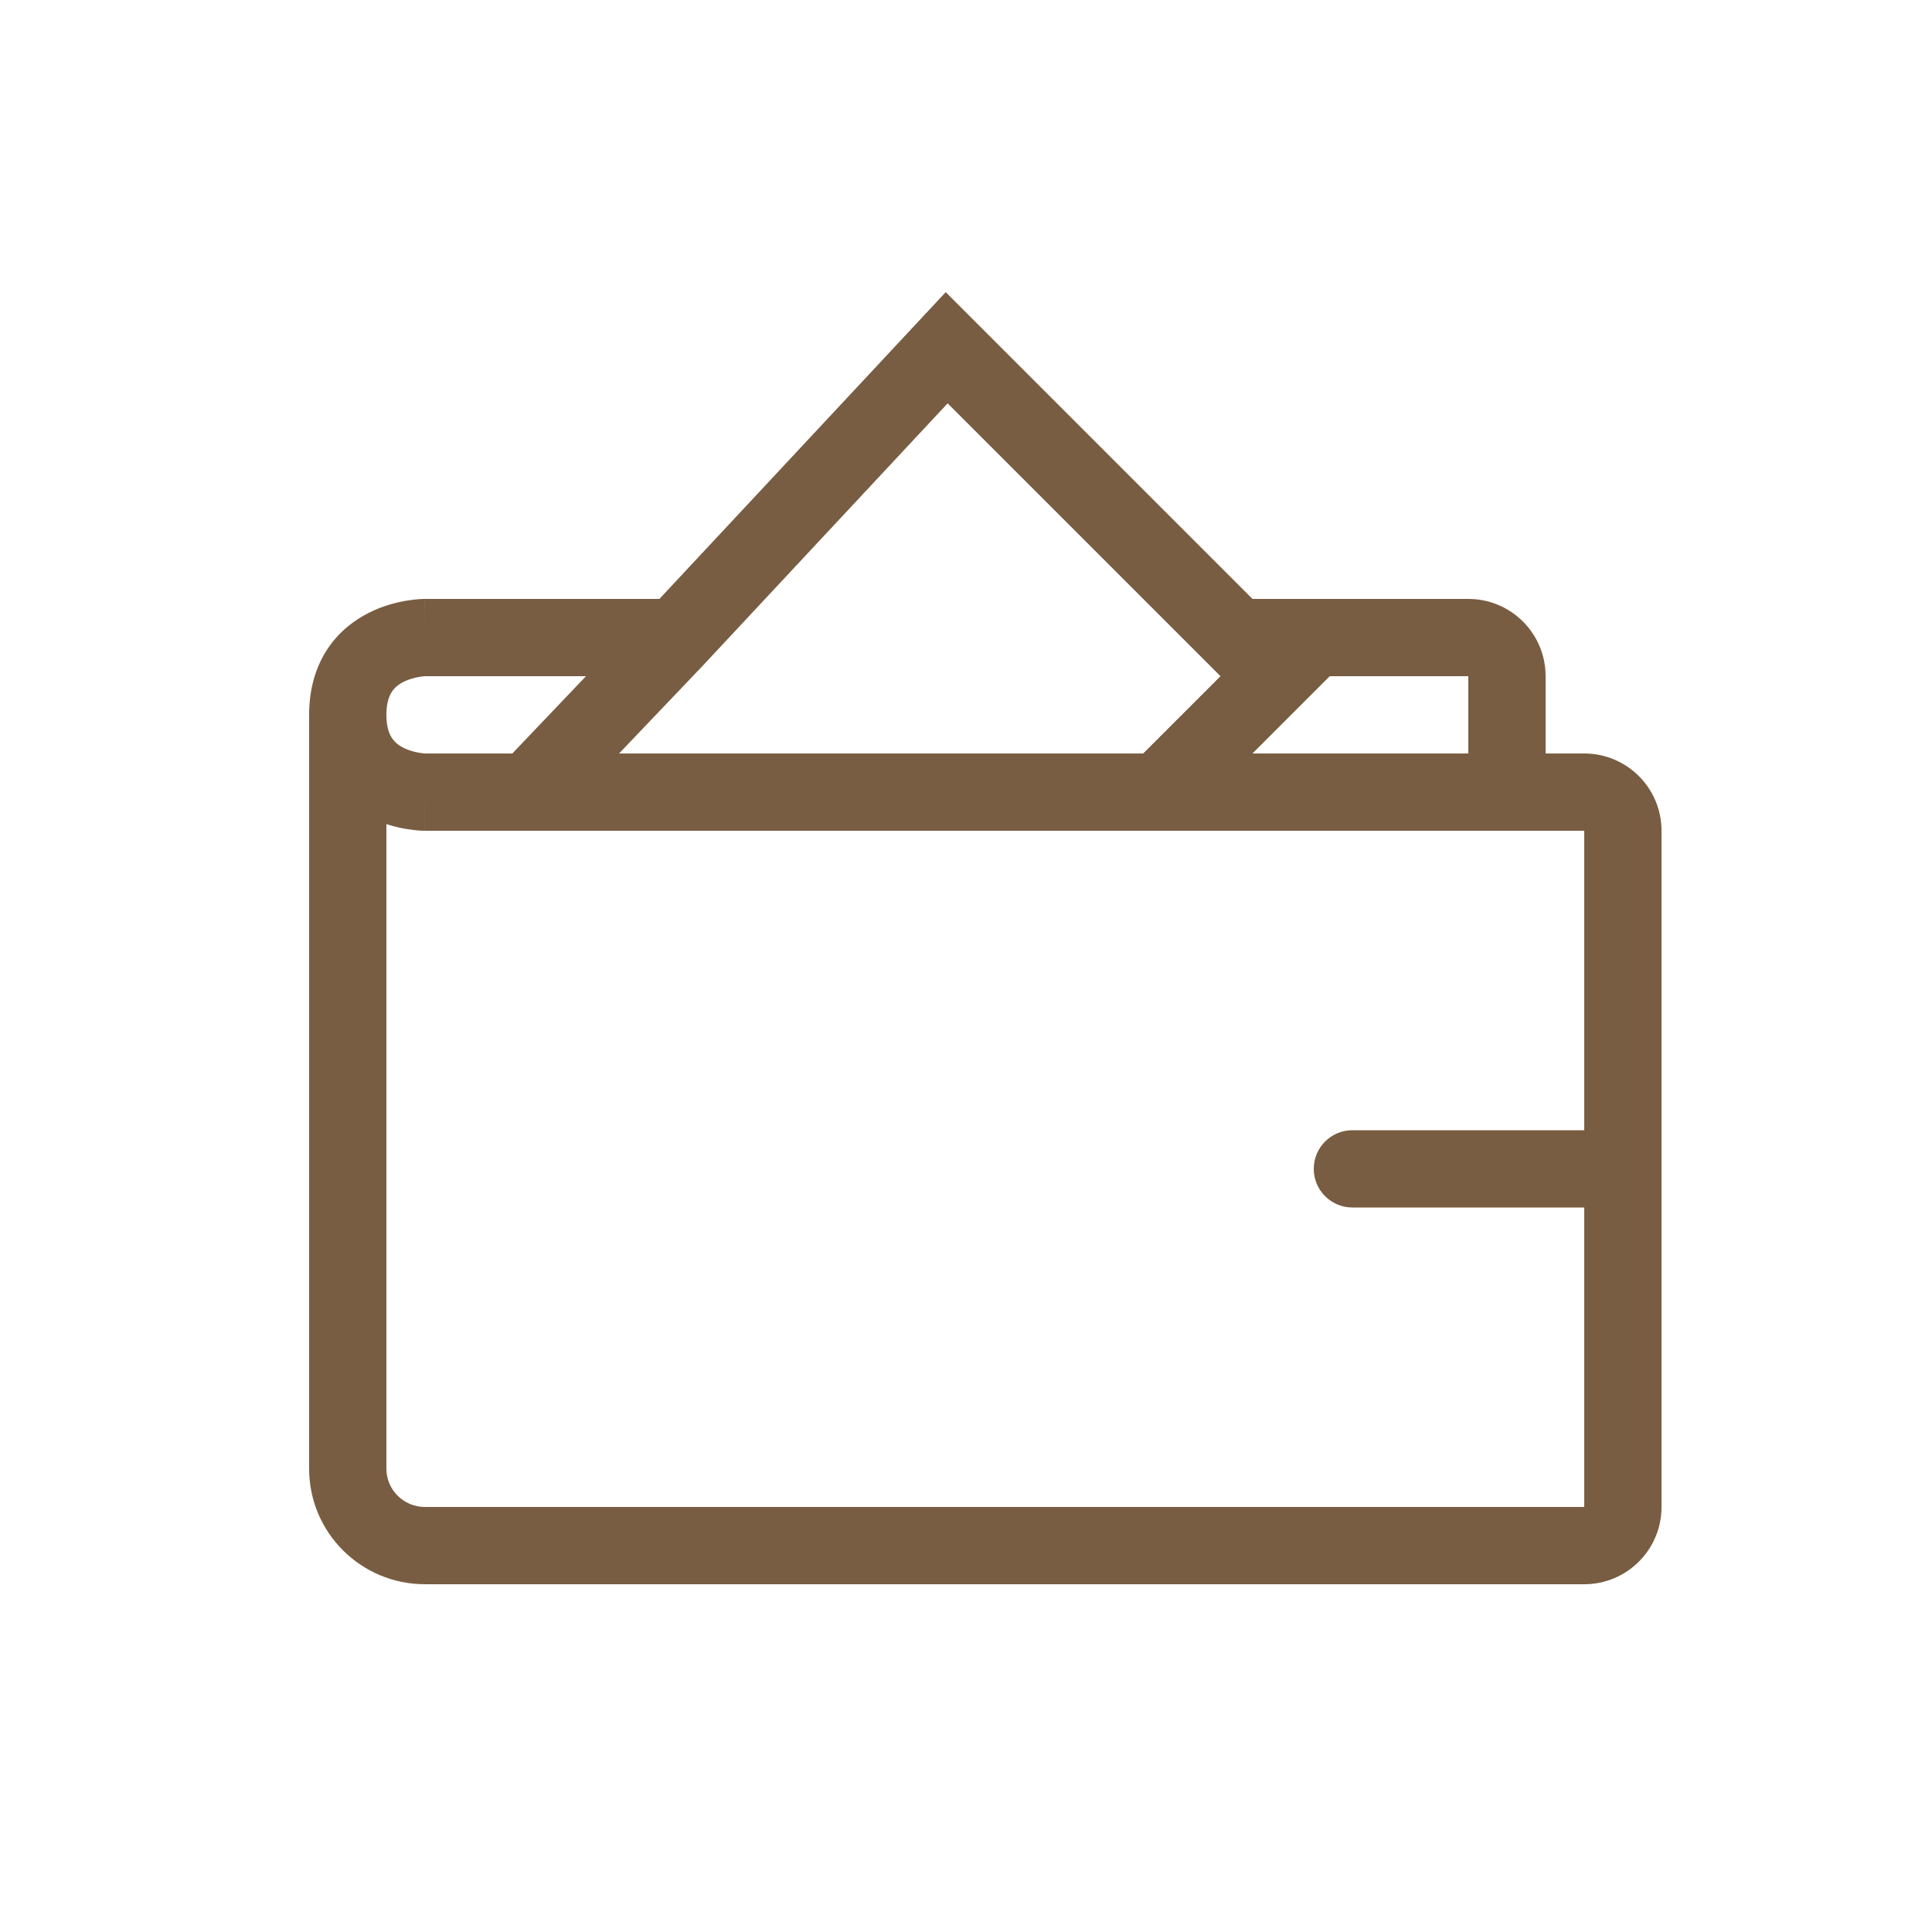 <svg width="50" height="50" viewBox="0 0 50 50" fill="none" xmlns="http://www.w3.org/2000/svg">
<path d="M35 29.25C34.448 29.25 34 29.698 34 30.25C34 30.802 34.448 31.25 35 31.25V29.25ZM24.5 9L25.207 8.293L24.475 7.561L23.769 8.318L24.5 9ZM33 17.5L33.707 18.207L34.414 17.5L33.707 16.793L33 17.5ZM17.5 16.5L18.224 17.19L18.231 17.182L17.5 16.5ZM40 20.5V17.5H38V20.5H40ZM11 16.5C11 15.5 10.999 15.5 10.999 15.5C10.999 15.5 10.998 15.5 10.998 15.5C10.997 15.5 10.996 15.5 10.996 15.5C10.994 15.5 10.992 15.5 10.991 15.5C10.987 15.5 10.983 15.5 10.978 15.5C10.969 15.5 10.957 15.501 10.944 15.501C10.918 15.502 10.884 15.504 10.843 15.506C10.761 15.512 10.652 15.523 10.523 15.545C10.27 15.587 9.918 15.673 9.553 15.856C9.184 16.04 8.785 16.332 8.48 16.789C8.172 17.252 8 17.825 8 18.5H10C10 18.175 10.078 17.998 10.145 17.898C10.215 17.793 10.316 17.71 10.447 17.644C10.582 17.577 10.73 17.538 10.852 17.518C10.911 17.508 10.957 17.503 10.985 17.501C10.999 17.5 11.008 17.5 11.011 17.5C11.012 17.5 11.012 17.5 11.01 17.5C11.009 17.5 11.008 17.5 11.007 17.5C11.006 17.5 11.005 17.5 11.004 17.5C11.003 17.5 11.002 17.5 11.002 17.5C11.002 17.5 11.001 17.5 11.001 17.5C11.001 17.5 11 17.5 11 16.5ZM8 18.5C8 19.175 8.172 19.748 8.48 20.211C8.785 20.668 9.184 20.96 9.553 21.144C9.918 21.327 10.27 21.413 10.523 21.455C10.652 21.477 10.761 21.488 10.843 21.494C10.884 21.497 10.918 21.498 10.944 21.499C10.957 21.499 10.969 21.5 10.978 21.5C10.983 21.5 10.987 21.5 10.991 21.5C10.992 21.5 10.994 21.5 10.996 21.5C10.996 21.5 10.997 21.5 10.998 21.5C10.998 21.5 10.999 21.5 10.999 21.5C10.999 21.5 11 21.5 11 20.5C11 19.5 11.001 19.5 11.001 19.5C11.001 19.5 11.002 19.5 11.002 19.5C11.002 19.5 11.003 19.5 11.004 19.5C11.005 19.5 11.006 19.5 11.007 19.5C11.008 19.5 11.009 19.5 11.01 19.5C11.012 19.5 11.012 19.5 11.011 19.5C11.008 19.5 10.999 19.5 10.985 19.499C10.957 19.497 10.911 19.492 10.852 19.482C10.73 19.462 10.582 19.423 10.447 19.356C10.316 19.29 10.215 19.207 10.145 19.102C10.078 19.002 10 18.825 10 18.5H8ZM41 39H11V41H41V39ZM10 38.008C10 37.998 10 37.988 10 37.978C10 37.968 10 37.958 10 37.948C10 37.938 10 37.928 10 37.919C10 37.909 10 37.898 10 37.889C10 37.879 10 37.868 10 37.858C10 37.848 10 37.838 10 37.828C10 37.818 10 37.808 10 37.797C10 37.787 10 37.777 10 37.767C10 37.756 10 37.746 10 37.736C10 37.725 10 37.715 10 37.705C10 37.694 10 37.684 10 37.673C10 37.663 10 37.652 10 37.642C10 37.631 10 37.621 10 37.61C10 37.6 10 37.589 10 37.579C10 37.568 10 37.557 10 37.547C10 37.536 10 37.525 10 37.514C10 37.504 10 37.493 10 37.482C10 37.471 10 37.461 10 37.45C10 37.439 10 37.428 10 37.417C10 37.406 10 37.395 10 37.385C10 37.373 10 37.362 10 37.352C10 37.34 10 37.33 10 37.319C10 37.307 10 37.296 10 37.285C10 37.274 10 37.263 10 37.252C10 37.241 10 37.23 10 37.218C10 37.207 10 37.196 10 37.184C10 37.173 10 37.162 10 37.151C10 37.139 10 37.128 10 37.117C10 37.105 10 37.094 10 37.082C10 37.071 10 37.059 10 37.048C10 37.037 10 37.025 10 37.014C10 37.002 10 36.99 10 36.979C10 36.967 10 36.956 10 36.944C10 36.932 10 36.921 10 36.909C10 36.897 10 36.886 10 36.874C10 36.862 10 36.85 10 36.839C10 36.827 10 36.815 10 36.803C10 36.791 10 36.78 10 36.768C10 36.756 10 36.744 10 36.732C10 36.72 10 36.708 10 36.696C10 36.684 10 36.672 10 36.66C10 36.648 10 36.636 10 36.624C10 36.612 10 36.6 10 36.588C10 36.576 10 36.563 10 36.551C10 36.539 10 36.527 10 36.515C10 36.503 10 36.49 10 36.478C10 36.466 10 36.453 10 36.441C10 36.429 10 36.417 10 36.404C10 36.392 10 36.38 10 36.367C10 36.355 10 36.342 10 36.33C10 36.317 10 36.305 10 36.292C10 36.28 10 36.267 10 36.255C10 36.242 10 36.23 10 36.217C10 36.205 10 36.192 10 36.179C10 36.167 10 36.154 10 36.141C10 36.129 10 36.116 10 36.103C10 36.091 10 36.078 10 36.065C10 36.052 10 36.039 10 36.027C10 36.014 10 36.001 10 35.988C10 35.975 10 35.962 10 35.95C10 35.937 10 35.924 10 35.911C10 35.898 10 35.885 10 35.872C10 35.859 10 35.846 10 35.833C10 35.82 10 35.807 10 35.794C10 35.781 10 35.768 10 35.755C10 35.742 10 35.728 10 35.715C10 35.702 10 35.689 10 35.676C10 35.663 10 35.65 10 35.636C10 35.623 10 35.61 10 35.596C10 35.583 10 35.57 10 35.557C10 35.543 10 35.53 10 35.517C10 35.503 10 35.49 10 35.477C10 35.463 10 35.45 10 35.436C10 35.423 10 35.41 10 35.396C10 35.383 10 35.369 10 35.356C10 35.342 10 35.329 10 35.315C10 35.301 10 35.288 10 35.274C10 35.261 10 35.247 10 35.234C10 35.22 10 35.206 10 35.193C10 35.179 10 35.165 10 35.152C10 35.138 10 35.124 10 35.111C10 35.097 10 35.083 10 35.069C10 35.056 10 35.042 10 35.028C10 35.014 10 35 10 34.986C10 34.973 10 34.959 10 34.945C10 34.931 10 34.917 10 34.903C10 34.889 10 34.875 10 34.861C10 34.847 10 34.834 10 34.82C10 34.806 10 34.792 10 34.778C10 34.764 10 34.75 10 34.736C10 34.721 10 34.707 10 34.693C10 34.679 10 34.665 10 34.651C10 34.637 10 34.623 10 34.609C10 34.594 10 34.58 10 34.566C10 34.552 10 34.538 10 34.523C10 34.509 10 34.495 10 34.481C10 34.467 10 34.452 10 34.438C10 34.424 10 34.409 10 34.395C10 34.381 10 34.367 10 34.352C10 34.338 10 34.323 10 34.309C10 34.295 10 34.28 10 34.266C10 34.252 10 34.237 10 34.223C10 34.208 10 34.194 10 34.179C10 34.165 10 34.15 10 34.136C10 34.121 10 34.107 10 34.092C10 34.078 10 34.063 10 34.049C10 34.034 10 34.02 10 34.005C10 33.99 10 33.976 10 33.961C10 33.946 10 33.932 10 33.917C10 33.903 10 33.888 10 33.873C10 33.858 10 33.844 10 33.829C10 33.814 10 33.8 10 33.785C10 33.77 10 33.755 10 33.741C10 33.726 10 33.711 10 33.696C10 33.682 10 33.667 10 33.652C10 33.637 10 33.622 10 33.608C10 33.593 10 33.578 10 33.563C10 33.548 10 33.533 10 33.518C10 33.503 10 33.488 10 33.474C10 33.459 10 33.444 10 33.429C10 33.414 10 33.399 10 33.384C10 33.369 10 33.354 10 33.339C10 33.324 10 33.309 10 33.294C10 33.279 10 33.264 10 33.249C10 33.234 10 33.219 10 33.203C10 33.188 10 33.173 10 33.158C10 33.143 10 33.128 10 33.113C10 33.098 10 33.083 10 33.068C10 33.052 10 33.037 10 33.022C10 33.007 10 32.992 10 32.977C10 32.961 10 32.946 10 32.931C10 32.916 10 32.9 10 32.885C10 32.87 10 32.855 10 32.84C10 32.824 10 32.809 10 32.794C10 32.778 10 32.763 10 32.748C10 32.733 10 32.717 10 32.702C10 32.687 10 32.671 10 32.656C10 32.641 10 32.625 10 32.61C10 32.594 10 32.579 10 32.564C10 32.548 10 32.533 10 32.517C10 32.502 10 32.487 10 32.471C10 32.456 10 32.44 10 32.425C10 32.409 10 32.394 10 32.379C10 32.363 10 32.347 10 32.332C10 32.317 10 32.301 10 32.286C10 32.27 10 32.255 10 32.239C10 32.224 10 32.208 10 32.192C10 32.177 10 32.161 10 32.146C10 32.13 10 32.115 10 32.099C10 32.084 10 32.068 10 32.052C10 32.037 10 32.021 10 32.005C10 31.99 10 31.974 10 31.959C10 31.943 10 31.927 10 31.912C10 31.896 10 31.881 10 31.865C10 31.849 10 31.834 10 31.818C10 31.802 10 31.786 10 31.771C10 31.755 10 31.739 10 31.724C10 31.708 10 31.692 10 31.677C10 31.661 10 31.645 10 31.629C10 31.614 10 31.598 10 31.582C10 31.566 10 31.551 10 31.535C10 31.519 10 31.503 10 31.488C10 31.472 10 31.456 10 31.44C10 31.424 10 31.409 10 31.393C10 31.377 10 31.361 10 31.345C10 31.329 10 31.314 10 31.298C10 31.282 10 31.266 10 31.25C10 31.234 10 31.219 10 31.203C10 31.187 10 31.171 10 31.155C10 31.139 10 31.123 10 31.108C10 31.092 10 31.076 10 31.06C10 31.044 10 31.028 10 31.012C10 30.996 10 30.98 10 30.964C10 30.948 10 30.933 10 30.917C10 30.901 10 30.885 10 30.869C10 30.853 10 30.837 10 30.821C10 30.805 10 30.789 10 30.773C10 30.757 10 30.741 10 30.725C10 30.709 10 30.693 10 30.677C10 30.662 10 30.645 10 30.63C10 30.613 10 30.598 10 30.582C10 30.566 10 30.55 10 30.534C10 30.518 10 30.502 10 30.486C10 30.47 10 30.454 10 30.438C10 30.422 10 30.405 10 30.39C10 30.373 10 30.357 10 30.341C10 30.325 10 30.309 10 30.293C10 30.277 10 30.261 10 30.245C10 30.229 10 30.213 10 30.197C10 30.181 10 30.165 10 30.149C10 30.133 10 30.117 10 30.101C10 30.085 10 30.069 10 30.053C10 30.037 10 30.02 10 30.004C10 29.988 10 29.972 10 29.956C10 29.94 10 29.924 10 29.908C10 29.892 10 29.876 10 29.86C10 29.844 10 29.828 10 29.811C10 29.795 10 29.779 10 29.763C10 29.747 10 29.731 10 29.715C10 29.699 10 29.683 10 29.667C10 29.651 10 29.634 10 29.618C10 29.602 10 29.586 10 29.57C10 29.554 10 29.538 10 29.522C10 29.506 10 29.489 10 29.473C10 29.457 10 29.441 10 29.425C10 29.409 10 29.393 10 29.377C10 29.361 10 29.345 10 29.328C10 29.312 10 29.296 10 29.28C10 29.264 10 29.248 10 29.232C10 29.216 10 29.2 10 29.183C10 29.167 10 29.151 10 29.135C10 29.119 10 29.103 10 29.087C10 29.071 10 29.054 10 29.038C10 29.022 10 29.006 10 28.99C10 28.974 10 28.958 10 28.942C10 28.926 10 28.91 10 28.893C10 28.877 10 28.861 10 28.845C10 28.829 10 28.813 10 28.797C10 28.781 10 28.765 10 28.748C10 28.732 10 28.716 10 28.7C10 28.684 10 28.668 10 28.652C10 28.636 10 28.62 10 28.604C10 28.587 10 28.571 10 28.555C10 28.539 10 28.523 10 28.507C10 28.491 10 28.475 10 28.459C10 28.443 10 28.427 10 28.41C10 28.394 10 28.378 10 28.362C10 28.346 10 28.33 10 28.314C10 28.298 10 28.282 10 28.266C10 28.25 10 28.234 10 28.218C10 28.202 10 28.186 10 28.169C10 28.154 10 28.137 10 28.121C10 28.105 10 28.089 10 28.073C10 28.057 10 28.041 10 28.025C10 28.009 10 27.993 10 27.977C10 27.961 10 27.945 10 27.929C10 27.913 10 27.897 10 27.881C10 27.865 10 27.849 10 27.833C10 27.817 10 27.801 10 27.785C10 27.769 10 27.753 10 27.737C10 27.721 10 27.705 10 27.689C10 27.673 10 27.657 10 27.641C10 27.625 10 27.609 10 27.593C10 27.577 10 27.561 10 27.545C10 27.529 10 27.513 10 27.497C10 27.482 10 27.466 10 27.45C10 27.434 10 27.418 10 27.402C10 27.386 10 27.37 10 27.354C10 27.338 10 27.322 10 27.306C10 27.291 10 27.275 10 27.259C10 27.243 10 27.227 10 27.211C10 27.195 10 27.179 10 27.163C10 27.148 10 27.132 10 27.116C10 27.1 10 27.084 10 27.068C10 27.052 10 27.037 10 27.021C10 27.005 10 26.989 10 26.973C10 26.958 10 26.942 10 26.926C10 26.91 10 26.894 10 26.879C10 26.863 10 26.847 10 26.831C10 26.815 10 26.8 10 26.784C10 26.768 10 26.752 10 26.737C10 26.721 10 26.705 10 26.689C10 26.674 10 26.658 10 26.642C10 26.627 10 26.611 10 26.595C10 26.579 10 26.564 10 26.548C10 26.532 10 26.517 10 26.501C10 26.485 10 26.47 10 26.454C10 26.438 10 26.423 10 26.407C10 26.391 10 26.376 10 26.36C10 26.345 10 26.329 10 26.313C10 26.298 10 26.282 10 26.267C10 26.251 10 26.235 10 26.22C10 26.204 10 26.189 10 26.173C10 26.158 10 26.142 10 26.127C10 26.111 10 26.095 10 26.08C10 26.064 10 26.049 10 26.033C10 26.018 10 26.002 10 25.987C10 25.971 10 25.956 10 25.941C10 25.925 10 25.91 10 25.894C10 25.879 10 25.863 10 25.848C10 25.832 10 25.817 10 25.802C10 25.786 10 25.771 10 25.756C10 25.74 10 25.725 10 25.709C10 25.694 10 25.679 10 25.663C10 25.648 10 25.633 10 25.617C10 25.602 10 25.587 10 25.571C10 25.556 10 25.541 10 25.526C10 25.51 10 25.495 10 25.48C10 25.465 10 25.449 10 25.434C10 25.419 10 25.404 10 25.388C10 25.373 10 25.358 10 25.343C10 25.328 10 25.312 10 25.297C10 25.282 10 25.267 10 25.252C10 25.237 10 25.222 10 25.206C10 25.191 10 25.176 10 25.161C10 25.146 10 25.131 10 25.116C10 25.101 10 25.086 10 25.071C10 25.056 10 25.041 10 25.026C10 25.011 10 24.996 10 24.981C10 24.966 10 24.951 10 24.936C10 24.921 10 24.906 10 24.891C10 24.876 10 24.861 10 24.846C10 24.831 10 24.816 10 24.801C10 24.787 10 24.772 10 24.757C10 24.742 10 24.727 10 24.712C10 24.697 10 24.683 10 24.668C10 24.653 10 24.638 10 24.623C10 24.609 10 24.594 10 24.579C10 24.564 10 24.55 10 24.535C10 24.52 10 24.505 10 24.491C10 24.476 10 24.461 10 24.447C10 24.432 10 24.417 10 24.403C10 24.388 10 24.373 10 24.359C10 24.344 10 24.33 10 24.315C10 24.3 10 24.286 10 24.271C10 24.257 10 24.242 10 24.228C10 24.213 10 24.199 10 24.184C10 24.17 10 24.155 10 24.141C10 24.126 10 24.112 10 24.098C10 24.083 10 24.069 10 24.054C10 24.04 10 24.026 10 24.011C10 23.997 10 23.982 10 23.968C10 23.954 10 23.939 10 23.925C10 23.911 10 23.896 10 23.882C10 23.868 10 23.854 10 23.84C10 23.825 10 23.811 10 23.797C10 23.783 10 23.768 10 23.754C10 23.74 10 23.726 10 23.712C10 23.698 10 23.683 10 23.669C10 23.655 10 23.641 10 23.627C10 23.613 10 23.599 10 23.585C10 23.571 10 23.557 10 23.543C10 23.529 10 23.515 10 23.501C10 23.487 10 23.473 10 23.459C10 23.445 10 23.431 10 23.417C10 23.404 10 23.39 10 23.376C10 23.362 10 23.348 10 23.334C10 23.32 10 23.307 10 23.293C10 23.279 10 23.265 10 23.252C10 23.238 10 23.224 10 23.21C10 23.197 10 23.183 10 23.169C10 23.155 10 23.142 10 23.128C10 23.115 10 23.101 10 23.087C10 23.074 10 23.06 10 23.047C10 23.033 10 23.02 10 23.006C10 22.992 10 22.979 10 22.965C10 22.952 10 22.939 10 22.925C10 22.912 10 22.898 10 22.885C10 22.871 10 22.858 10 22.845C10 22.831 10 22.818 10 22.805C10 22.791 10 22.778 10 22.765C10 22.751 10 22.738 10 22.725C10 22.712 10 22.698 10 22.685C10 22.672 10 22.659 10 22.645C10 22.632 10 22.619 10 22.606C10 22.593 10 22.58 10 22.567C10 22.554 10 22.541 10 22.528C10 22.515 10 22.502 10 22.488C10 22.476 10 22.462 10 22.45C10 22.437 10 22.424 10 22.411C10 22.398 10 22.385 10 22.372C10 22.359 10 22.346 10 22.334C10 22.321 10 22.308 10 22.295C10 22.282 10 22.27 10 22.257C10 22.244 10 22.231 10 22.219C10 22.206 10 22.193 10 22.18C10 22.168 10 22.155 10 22.143C10 22.13 10 22.117 10 22.105C10 22.092 10 22.08 10 22.067C10 22.055 10 22.042 10 22.03C10 22.017 10 22.005 10 21.992C10 21.98 10 21.968 10 21.955C10 21.943 10 21.93 10 21.918C10 21.906 10 21.893 10 21.881C10 21.869 10 21.857 10 21.844C10 21.832 10 21.82 10 21.808C10 21.795 10 21.783 10 21.771C10 21.759 10 21.747 10 21.735C10 21.723 10 21.71 10 21.698C10 21.686 10 21.674 10 21.662C10 21.65 10 21.638 10 21.626C10 21.614 10 21.602 10 21.591C10 21.579 10 21.567 10 21.555C10 21.543 10 21.531 10 21.519C10 21.508 10 21.496 10 21.484C10 21.472 10 21.461 10 21.449C10 21.437 10 21.425 10 21.414C10 21.402 10 21.39 10 21.379C10 21.367 10 21.356 10 21.344C10 21.333 10 21.321 10 21.309C10 21.298 10 21.287 10 21.275C10 21.264 10 21.252 10 21.241C10 21.229 10 21.218 10 21.207C10 21.195 10 21.184 10 21.173C10 21.161 10 21.15 10 21.139C10 21.128 10 21.116 10 21.105C10 21.094 10 21.083 10 21.072C10 21.061 10 21.049 10 21.038C10 21.027 10 21.016 10 21.005C10 20.994 10 20.983 10 20.972C10 20.961 10 20.95 10 20.939C10 20.928 10 20.917 10 20.907C10 20.896 10 20.885 10 20.874C10 20.863 10 20.852 10 20.842C10 20.831 10 20.82 10 20.809C10 20.799 10 20.788 10 20.777C10 20.767 10 20.756 10 20.745C10 20.735 10 20.724 10 20.714C10 20.703 10 20.693 10 20.682C10 20.672 10 20.661 10 20.651C10 20.64 10 20.63 10 20.62C10 20.609 10 20.599 10 20.589C10 20.578 10 20.568 10 20.558C10 20.547 10 20.537 10 20.527C10 20.517 10 20.507 10 20.497C10 20.486 10 20.476 10 20.466C10 20.456 10 20.446 10 20.436C10 20.426 10 20.416 10 20.406C10 20.396 10 20.386 10 20.376C10 20.366 10 20.357 10 20.347C10 20.337 10 20.327 10 20.317C10 20.308 10 20.298 10 20.288C10 20.278 10 20.269 10 20.259C10 20.249 10 20.24 10 20.23C10 20.22 10 20.211 10 20.201C10 20.192 10 20.182 10 20.173C10 20.163 10 20.154 10 20.144C10 20.135 10 20.126 10 20.116C10 20.107 10 20.098 10 20.088C10 20.079 10 20.07 10 20.061C10 20.051 10 20.042 10 20.033C10 20.024 10 20.015 10 20.006C10 19.996 10 19.987 10 19.978C10 19.969 10 19.96 10 19.951C10 19.942 10 19.933 10 19.924C10 19.916 10 19.907 10 19.898C10 19.889 10 19.88 10 19.871C10 19.863 10 19.854 10 19.845C10 19.836 10 19.828 10 19.819C10 19.81 10 19.802 10 19.793C10 19.785 10 19.776 10 19.767C10 19.759 10 19.75 10 19.742C10 19.733 10 19.725 10 19.717C10 19.708 10 19.7 10 19.692C10 19.683 10 19.675 10 19.667C10 19.658 10 19.65 10 19.642C10 19.634 10 19.626 10 19.617C10 19.609 10 19.601 10 19.593C10 19.585 10 19.577 10 19.569C10 19.561 10 19.553 10 19.545C10 19.537 10 19.529 10 19.522C10 19.514 10 19.506 10 19.498C10 19.49 10 19.483 10 19.475C10 19.467 10 19.46 10 19.452C10 19.444 10 19.437 10 19.429C10 19.422 10 19.414 10 19.407C10 19.399 10 19.392 10 19.384C10 19.377 10 19.369 10 19.362C10 19.355 10 19.347 10 19.34C10 19.333 10 19.325 10 19.318C10 19.311 10 19.304 10 19.297C10 19.289 10 19.282 10 19.275C10 19.268 10 19.261 10 19.254C10 19.247 10 19.24 10 19.233C10 19.226 10 19.219 10 19.212C10 19.206 10 19.199 10 19.192C10 19.185 10 19.178 10 19.172C10 19.165 10 19.158 10 19.152C10 19.145 10 19.138 10 19.132C10 19.125 10 19.119 10 19.112C10 19.106 10 19.099 10 19.093C10 19.086 10 19.08 10 19.074C10 19.067 10 19.061 10 19.055C10 19.048 10 19.042 10 19.036C10 19.03 10 19.024 10 19.017C10 19.011 10 19.005 10 18.999C10 18.993 10 18.987 10 18.981C10 18.975 10 18.969 10 18.963C10 18.957 10 18.952 10 18.946C10 18.94 10 18.934 10 18.928C10 18.923 10 18.917 10 18.911C10 18.906 10 18.9 10 18.895C10 18.889 10 18.883 10 18.878C10 18.872 10 18.867 10 18.861C10 18.856 10 18.851 10 18.845C10 18.84 10 18.835 10 18.829C10 18.824 10 18.819 10 18.814C10 18.808 10 18.803 10 18.798C10 18.793 10 18.788 10 18.783C10 18.778 10 18.773 10 18.768C10 18.763 10 18.758 10 18.753C10 18.748 10 18.743 10 18.739C10 18.734 10 18.729 10 18.724C10 18.72 10 18.715 10 18.71C10 18.706 10 18.701 10 18.697C10 18.692 10 18.687 10 18.683C10 18.678 10 18.674 10 18.67C10 18.665 10 18.661 10 18.657C10 18.652 10 18.648 10 18.644C10 18.64 10 18.635 10 18.631C10 18.627 10 18.623 10 18.619C10 18.615 10 18.611 10 18.607C10 18.603 10 18.599 10 18.595C10 18.591 10 18.587 10 18.583C10 18.58 10 18.576 10 18.572C10 18.568 10 18.565 10 18.561C10 18.557 10 18.554 10 18.55C10 18.547 10 18.543 10 18.54C10 18.536 10 18.533 10 18.529C10 18.526 10 18.523 10 18.519C10 18.516 10 18.513 10 18.509C10 18.506 10 18.503 10 18.5H8C8 18.503 8 18.506 8 18.509C8 18.513 8 18.516 8 18.519C8 18.523 8 18.526 8 18.529C8 18.533 8 18.536 8 18.54C8 18.543 8 18.547 8 18.55C8 18.554 8 18.557 8 18.561C8 18.565 8 18.568 8 18.572C8 18.576 8 18.58 8 18.583C8 18.587 8 18.591 8 18.595C8 18.599 8 18.603 8 18.607C8 18.611 8 18.615 8 18.619C8 18.623 8 18.627 8 18.631C8 18.635 8 18.64 8 18.644C8 18.648 8 18.652 8 18.657C8 18.661 8 18.665 8 18.67C8 18.674 8 18.678 8 18.683C8 18.687 8 18.692 8 18.697C8 18.701 8 18.706 8 18.71C8 18.715 8 18.72 8 18.724C8 18.729 8 18.734 8 18.739C8 18.743 8 18.748 8 18.753C8 18.758 8 18.763 8 18.768C8 18.773 8 18.778 8 18.783C8 18.788 8 18.793 8 18.798C8 18.803 8 18.808 8 18.814C8 18.819 8 18.824 8 18.829C8 18.835 8 18.84 8 18.845C8 18.851 8 18.856 8 18.861C8 18.867 8 18.872 8 18.878C8 18.883 8 18.889 8 18.895C8 18.9 8 18.906 8 18.911C8 18.917 8 18.923 8 18.928C8 18.934 8 18.94 8 18.946C8 18.952 8 18.957 8 18.963C8 18.969 8 18.975 8 18.981C8 18.987 8 18.993 8 18.999C8 19.005 8 19.011 8 19.017C8 19.024 8 19.03 8 19.036C8 19.042 8 19.048 8 19.055C8 19.061 8 19.067 8 19.074C8 19.08 8 19.086 8 19.093C8 19.099 8 19.106 8 19.112C8 19.119 8 19.125 8 19.132C8 19.138 8 19.145 8 19.152C8 19.158 8 19.165 8 19.172C8 19.178 8 19.185 8 19.192C8 19.199 8 19.206 8 19.212C8 19.219 8 19.226 8 19.233C8 19.24 8 19.247 8 19.254C8 19.261 8 19.268 8 19.275C8 19.282 8 19.289 8 19.297C8 19.304 8 19.311 8 19.318C8 19.325 8 19.333 8 19.34C8 19.347 8 19.355 8 19.362C8 19.369 8 19.377 8 19.384C8 19.392 8 19.399 8 19.407C8 19.414 8 19.422 8 19.429C8 19.437 8 19.444 8 19.452C8 19.46 8 19.467 8 19.475C8 19.483 8 19.49 8 19.498C8 19.506 8 19.514 8 19.522C8 19.529 8 19.537 8 19.545C8 19.553 8 19.561 8 19.569C8 19.577 8 19.585 8 19.593C8 19.601 8 19.609 8 19.617C8 19.626 8 19.634 8 19.642C8 19.65 8 19.658 8 19.667C8 19.675 8 19.683 8 19.692C8 19.7 8 19.708 8 19.717C8 19.725 8 19.733 8 19.742C8 19.75 8 19.759 8 19.767C8 19.776 8 19.785 8 19.793C8 19.802 8 19.81 8 19.819C8 19.828 8 19.836 8 19.845C8 19.854 8 19.863 8 19.871C8 19.88 8 19.889 8 19.898C8 19.907 8 19.916 8 19.924C8 19.933 8 19.942 8 19.951C8 19.96 8 19.969 8 19.978C8 19.987 8 19.996 8 20.006C8 20.015 8 20.024 8 20.033C8 20.042 8 20.051 8 20.061C8 20.07 8 20.079 8 20.088C8 20.098 8 20.107 8 20.116C8 20.126 8 20.135 8 20.144C8 20.154 8 20.163 8 20.173C8 20.182 8 20.192 8 20.201C8 20.211 8 20.22 8 20.23C8 20.24 8 20.249 8 20.259C8 20.269 8 20.278 8 20.288C8 20.298 8 20.308 8 20.317C8 20.327 8 20.337 8 20.347C8 20.357 8 20.366 8 20.376C8 20.386 8 20.396 8 20.406C8 20.416 8 20.426 8 20.436C8 20.446 8 20.456 8 20.466C8 20.476 8 20.486 8 20.497C8 20.507 8 20.517 8 20.527C8 20.537 8 20.547 8 20.558C8 20.568 8 20.578 8 20.589C8 20.599 8 20.609 8 20.62C8 20.63 8 20.64 8 20.651C8 20.661 8 20.672 8 20.682C8 20.693 8 20.703 8 20.714C8 20.724 8 20.735 8 20.745C8 20.756 8 20.767 8 20.777C8 20.788 8 20.799 8 20.809C8 20.82 8 20.831 8 20.842C8 20.852 8 20.863 8 20.874C8 20.885 8 20.896 8 20.907C8 20.917 8 20.928 8 20.939C8 20.95 8 20.961 8 20.972C8 20.983 8 20.994 8 21.005C8 21.016 8 21.027 8 21.038C8 21.049 8 21.061 8 21.072C8 21.083 8 21.094 8 21.105C8 21.116 8 21.128 8 21.139C8 21.15 8 21.161 8 21.173C8 21.184 8 21.195 8 21.207C8 21.218 8 21.229 8 21.241C8 21.252 8 21.264 8 21.275C8 21.287 8 21.298 8 21.309C8 21.321 8 21.333 8 21.344C8 21.356 8 21.367 8 21.379C8 21.39 8 21.402 8 21.414C8 21.425 8 21.437 8 21.449C8 21.461 8 21.472 8 21.484C8 21.496 8 21.508 8 21.519C8 21.531 8 21.543 8 21.555C8 21.567 8 21.579 8 21.591C8 21.602 8 21.614 8 21.626C8 21.638 8 21.65 8 21.662C8 21.674 8 21.686 8 21.698C8 21.71 8 21.723 8 21.735C8 21.747 8 21.759 8 21.771C8 21.783 8 21.795 8 21.808C8 21.82 8 21.832 8 21.844C8 21.857 8 21.869 8 21.881C8 21.893 8 21.906 8 21.918C8 21.93 8 21.943 8 21.955C8 21.968 8 21.98 8 21.992C8 22.005 8 22.017 8 22.03C8 22.042 8 22.055 8 22.067C8 22.08 8 22.092 8 22.105C8 22.117 8 22.13 8 22.143C8 22.155 8 22.168 8 22.18C8 22.193 8 22.206 8 22.219C8 22.231 8 22.244 8 22.257C8 22.27 8 22.282 8 22.295C8 22.308 8 22.321 8 22.334C8 22.346 8 22.359 8 22.372C8 22.385 8 22.398 8 22.411C8 22.424 8 22.437 8 22.45C8 22.462 8 22.476 8 22.488C8 22.502 8 22.515 8 22.528C8 22.541 8 22.554 8 22.567C8 22.58 8 22.593 8 22.606C8 22.619 8 22.632 8 22.645C8 22.659 8 22.672 8 22.685C8 22.698 8 22.712 8 22.725C8 22.738 8 22.751 8 22.765C8 22.778 8 22.791 8 22.805C8 22.818 8 22.831 8 22.845C8 22.858 8 22.871 8 22.885C8 22.898 8 22.912 8 22.925C8 22.939 8 22.952 8 22.965C8 22.979 8 22.992 8 23.006C8 23.02 8 23.033 8 23.047C8 23.06 8 23.074 8 23.087C8 23.101 8 23.115 8 23.128C8 23.142 8 23.155 8 23.169C8 23.183 8 23.197 8 23.21C8 23.224 8 23.238 8 23.252C8 23.265 8 23.279 8 23.293C8 23.307 8 23.32 8 23.334C8 23.348 8 23.362 8 23.376C8 23.39 8 23.404 8 23.417C8 23.431 8 23.445 8 23.459C8 23.473 8 23.487 8 23.501C8 23.515 8 23.529 8 23.543C8 23.557 8 23.571 8 23.585C8 23.599 8 23.613 8 23.627C8 23.641 8 23.655 8 23.669C8 23.683 8 23.698 8 23.712C8 23.726 8 23.74 8 23.754C8 23.768 8 23.783 8 23.797C8 23.811 8 23.825 8 23.84C8 23.854 8 23.868 8 23.882C8 23.896 8 23.911 8 23.925C8 23.939 8 23.954 8 23.968C8 23.982 8 23.997 8 24.011C8 24.026 8 24.04 8 24.054C8 24.069 8 24.083 8 24.098C8 24.112 8 24.126 8 24.141C8 24.155 8 24.17 8 24.184C8 24.199 8 24.213 8 24.228C8 24.242 8 24.257 8 24.271C8 24.286 8 24.3 8 24.315C8 24.33 8 24.344 8 24.359C8 24.373 8 24.388 8 24.403C8 24.417 8 24.432 8 24.447C8 24.461 8 24.476 8 24.491C8 24.505 8 24.52 8 24.535C8 24.55 8 24.564 8 24.579C8 24.594 8 24.609 8 24.623C8 24.638 8 24.653 8 24.668C8 24.683 8 24.697 8 24.712C8 24.727 8 24.742 8 24.757C8 24.772 8 24.787 8 24.801C8 24.816 8 24.831 8 24.846C8 24.861 8 24.876 8 24.891C8 24.906 8 24.921 8 24.936C8 24.951 8 24.966 8 24.981C8 24.996 8 25.011 8 25.026C8 25.041 8 25.056 8 25.071C8 25.086 8 25.101 8 25.116C8 25.131 8 25.146 8 25.161C8 25.176 8 25.191 8 25.206C8 25.222 8 25.237 8 25.252C8 25.267 8 25.282 8 25.297C8 25.312 8 25.328 8 25.343C8 25.358 8 25.373 8 25.388C8 25.404 8 25.419 8 25.434C8 25.449 8 25.465 8 25.48C8 25.495 8 25.51 8 25.526C8 25.541 8 25.556 8 25.571C8 25.587 8 25.602 8 25.617C8 25.633 8 25.648 8 25.663C8 25.679 8 25.694 8 25.709C8 25.725 8 25.74 8 25.756C8 25.771 8 25.786 8 25.802C8 25.817 8 25.832 8 25.848C8 25.863 8 25.879 8 25.894C8 25.91 8 25.925 8 25.941C8 25.956 8 25.971 8 25.987C8 26.002 8 26.018 8 26.033C8 26.049 8 26.064 8 26.08C8 26.095 8 26.111 8 26.127C8 26.142 8 26.158 8 26.173C8 26.189 8 26.204 8 26.22C8 26.235 8 26.251 8 26.267C8 26.282 8 26.298 8 26.313C8 26.329 8 26.345 8 26.36C8 26.376 8 26.391 8 26.407C8 26.423 8 26.438 8 26.454C8 26.47 8 26.485 8 26.501C8 26.517 8 26.532 8 26.548C8 26.564 8 26.579 8 26.595C8 26.611 8 26.627 8 26.642C8 26.658 8 26.674 8 26.689C8 26.705 8 26.721 8 26.737C8 26.752 8 26.768 8 26.784C8 26.8 8 26.815 8 26.831C8 26.847 8 26.863 8 26.879C8 26.894 8 26.91 8 26.926C8 26.942 8 26.958 8 26.973C8 26.989 8 27.005 8 27.021C8 27.037 8 27.052 8 27.068C8 27.084 8 27.1 8 27.116C8 27.132 8 27.148 8 27.163C8 27.179 8 27.195 8 27.211C8 27.227 8 27.243 8 27.259C8 27.275 8 27.291 8 27.306C8 27.322 8 27.338 8 27.354C8 27.37 8 27.386 8 27.402C8 27.418 8 27.434 8 27.45C8 27.466 8 27.482 8 27.497C8 27.513 8 27.529 8 27.545C8 27.561 8 27.577 8 27.593C8 27.609 8 27.625 8 27.641C8 27.657 8 27.673 8 27.689C8 27.705 8 27.721 8 27.737C8 27.753 8 27.769 8 27.785C8 27.801 8 27.817 8 27.833C8 27.849 8 27.865 8 27.881C8 27.897 8 27.913 8 27.929C8 27.945 8 27.961 8 27.977C8 27.993 8 28.009 8 28.025C8 28.041 8 28.057 8 28.073C8 28.089 8 28.105 8 28.121C8 28.137 8 28.154 8 28.169C8 28.186 8 28.202 8 28.218C8 28.234 8 28.25 8 28.266C8 28.282 8 28.298 8 28.314C8 28.33 8 28.346 8 28.362C8 28.378 8 28.394 8 28.41C8 28.427 8 28.443 8 28.459C8 28.475 8 28.491 8 28.507C8 28.523 8 28.539 8 28.555C8 28.571 8 28.587 8 28.604C8 28.62 8 28.636 8 28.652C8 28.668 8 28.684 8 28.7C8 28.716 8 28.732 8 28.748C8 28.765 8 28.781 8 28.797C8 28.813 8 28.829 8 28.845C8 28.861 8 28.877 8 28.893C8 28.91 8 28.926 8 28.942C8 28.958 8 28.974 8 28.99C8 29.006 8 29.022 8 29.038C8 29.054 8 29.071 8 29.087C8 29.103 8 29.119 8 29.135C8 29.151 8 29.167 8 29.183C8 29.2 8 29.216 8 29.232C8 29.248 8 29.264 8 29.28C8 29.296 8 29.312 8 29.328C8 29.345 8 29.361 8 29.377C8 29.393 8 29.409 8 29.425C8 29.441 8 29.457 8 29.473C8 29.489 8 29.506 8 29.522C8 29.538 8 29.554 8 29.57C8 29.586 8 29.602 8 29.618C8 29.634 8 29.651 8 29.667C8 29.683 8 29.699 8 29.715C8 29.731 8 29.747 8 29.763C8 29.779 8 29.795 8 29.811C8 29.828 8 29.844 8 29.86C8 29.876 8 29.892 8 29.908C8 29.924 8 29.94 8 29.956C8 29.972 8 29.988 8 30.004C8 30.02 8 30.037 8 30.053C8 30.069 8 30.085 8 30.101C8 30.117 8 30.133 8 30.149C8 30.165 8 30.181 8 30.197C8 30.213 8 30.229 8 30.245C8 30.261 8 30.277 8 30.293C8 30.309 8 30.325 8 30.341C8 30.357 8 30.373 8 30.39C8 30.405 8 30.422 8 30.438C8 30.454 8 30.47 8 30.486C8 30.502 8 30.518 8 30.534C8 30.55 8 30.566 8 30.582C8 30.598 8 30.613 8 30.63C8 30.645 8 30.662 8 30.677C8 30.693 8 30.709 8 30.725C8 30.741 8 30.757 8 30.773C8 30.789 8 30.805 8 30.821C8 30.837 8 30.853 8 30.869C8 30.885 8 30.901 8 30.917C8 30.933 8 30.948 8 30.964C8 30.98 8 30.996 8 31.012C8 31.028 8 31.044 8 31.06C8 31.076 8 31.092 8 31.108C8 31.123 8 31.139 8 31.155C8 31.171 8 31.187 8 31.203C8 31.219 8 31.234 8 31.25C8 31.266 8 31.282 8 31.298C8 31.314 8 31.329 8 31.345C8 31.361 8 31.377 8 31.393C8 31.409 8 31.424 8 31.44C8 31.456 8 31.472 8 31.488C8 31.503 8 31.519 8 31.535C8 31.551 8 31.566 8 31.582C8 31.598 8 31.614 8 31.629C8 31.645 8 31.661 8 31.677C8 31.692 8 31.708 8 31.724C8 31.739 8 31.755 8 31.771C8 31.786 8 31.802 8 31.818C8 31.834 8 31.849 8 31.865C8 31.881 8 31.896 8 31.912C8 31.927 8 31.943 8 31.959C8 31.974 8 31.99 8 32.005C8 32.021 8 32.037 8 32.052C8 32.068 8 32.084 8 32.099C8 32.115 8 32.13 8 32.146C8 32.161 8 32.177 8 32.192C8 32.208 8 32.224 8 32.239C8 32.255 8 32.27 8 32.286C8 32.301 8 32.317 8 32.332C8 32.347 8 32.363 8 32.379C8 32.394 8 32.409 8 32.425C8 32.44 8 32.456 8 32.471C8 32.487 8 32.502 8 32.517C8 32.533 8 32.548 8 32.564C8 32.579 8 32.594 8 32.61C8 32.625 8 32.641 8 32.656C8 32.671 8 32.687 8 32.702C8 32.717 8 32.733 8 32.748C8 32.763 8 32.778 8 32.794C8 32.809 8 32.824 8 32.84C8 32.855 8 32.87 8 32.885C8 32.9 8 32.916 8 32.931C8 32.946 8 32.961 8 32.977C8 32.992 8 33.007 8 33.022C8 33.037 8 33.052 8 33.068C8 33.083 8 33.098 8 33.113C8 33.128 8 33.143 8 33.158C8 33.173 8 33.188 8 33.203C8 33.219 8 33.234 8 33.249C8 33.264 8 33.279 8 33.294C8 33.309 8 33.324 8 33.339C8 33.354 8 33.369 8 33.384C8 33.399 8 33.414 8 33.429C8 33.444 8 33.459 8 33.474C8 33.488 8 33.503 8 33.518C8 33.533 8 33.548 8 33.563C8 33.578 8 33.593 8 33.608C8 33.622 8 33.637 8 33.652C8 33.667 8 33.682 8 33.696C8 33.711 8 33.726 8 33.741C8 33.755 8 33.77 8 33.785C8 33.8 8 33.814 8 33.829C8 33.844 8 33.858 8 33.873C8 33.888 8 33.903 8 33.917C8 33.932 8 33.946 8 33.961C8 33.976 8 33.99 8 34.005C8 34.02 8 34.034 8 34.049C8 34.063 8 34.078 8 34.092C8 34.107 8 34.121 8 34.136C8 34.15 8 34.165 8 34.179C8 34.194 8 34.208 8 34.223C8 34.237 8 34.252 8 34.266C8 34.28 8 34.295 8 34.309C8 34.323 8 34.338 8 34.352C8 34.367 8 34.381 8 34.395C8 34.409 8 34.424 8 34.438C8 34.452 8 34.467 8 34.481C8 34.495 8 34.509 8 34.523C8 34.538 8 34.552 8 34.566C8 34.58 8 34.594 8 34.609C8 34.623 8 34.637 8 34.651C8 34.665 8 34.679 8 34.693C8 34.707 8 34.721 8 34.736C8 34.75 8 34.764 8 34.778C8 34.792 8 34.806 8 34.82C8 34.834 8 34.847 8 34.861C8 34.875 8 34.889 8 34.903C8 34.917 8 34.931 8 34.945C8 34.959 8 34.973 8 34.986C8 35 8 35.014 8 35.028C8 35.042 8 35.056 8 35.069C8 35.083 8 35.097 8 35.111C8 35.124 8 35.138 8 35.152C8 35.165 8 35.179 8 35.193C8 35.206 8 35.22 8 35.234C8 35.247 8 35.261 8 35.274C8 35.288 8 35.301 8 35.315C8 35.329 8 35.342 8 35.356C8 35.369 8 35.383 8 35.396C8 35.41 8 35.423 8 35.436C8 35.45 8 35.463 8 35.477C8 35.49 8 35.503 8 35.517C8 35.53 8 35.543 8 35.557C8 35.57 8 35.583 8 35.596C8 35.61 8 35.623 8 35.636C8 35.65 8 35.663 8 35.676C8 35.689 8 35.702 8 35.715C8 35.728 8 35.742 8 35.755C8 35.768 8 35.781 8 35.794C8 35.807 8 35.82 8 35.833C8 35.846 8 35.859 8 35.872C8 35.885 8 35.898 8 35.911C8 35.924 8 35.937 8 35.95C8 35.962 8 35.975 8 35.988C8 36.001 8 36.014 8 36.027C8 36.039 8 36.052 8 36.065C8 36.078 8 36.091 8 36.103C8 36.116 8 36.129 8 36.141C8 36.154 8 36.167 8 36.179C8 36.192 8 36.205 8 36.217C8 36.23 8 36.242 8 36.255C8 36.267 8 36.28 8 36.292C8 36.305 8 36.317 8 36.33C8 36.342 8 36.355 8 36.367C8 36.38 8 36.392 8 36.404C8 36.417 8 36.429 8 36.441C8 36.453 8 36.466 8 36.478C8 36.49 8 36.503 8 36.515C8 36.527 8 36.539 8 36.551C8 36.563 8 36.576 8 36.588C8 36.6 8 36.612 8 36.624C8 36.636 8 36.648 8 36.66C8 36.672 8 36.684 8 36.696C8 36.708 8 36.72 8 36.732C8 36.744 8 36.756 8 36.768C8 36.78 8 36.791 8 36.803C8 36.815 8 36.827 8 36.839C8 36.85 8 36.862 8 36.874C8 36.886 8 36.897 8 36.909C8 36.921 8 36.932 8 36.944C8 36.956 8 36.967 8 36.979C8 36.99 8 37.002 8 37.014C8 37.025 8 37.037 8 37.048C8 37.059 8 37.071 8 37.082C8 37.094 8 37.105 8 37.117C8 37.128 8 37.139 8 37.151C8 37.162 8 37.173 8 37.184C8 37.196 8 37.207 8 37.218C8 37.23 8 37.241 8 37.252C8 37.263 8 37.274 8 37.285C8 37.296 8 37.307 8 37.319C8 37.33 8 37.34 8 37.352C8 37.362 8 37.373 8 37.385C8 37.395 8 37.406 8 37.417C8 37.428 8 37.439 8 37.45C8 37.461 8 37.471 8 37.482C8 37.493 8 37.504 8 37.514C8 37.525 8 37.536 8 37.547C8 37.557 8 37.568 8 37.579C8 37.589 8 37.6 8 37.61C8 37.621 8 37.631 8 37.642C8 37.652 8 37.663 8 37.673C8 37.684 8 37.694 8 37.705C8 37.715 8 37.725 8 37.736C8 37.746 8 37.756 8 37.767C8 37.777 8 37.787 8 37.797C8 37.808 8 37.818 8 37.828C8 37.838 8 37.848 8 37.858C8 37.868 8 37.879 8 37.889C8 37.898 8 37.909 8 37.919C8 37.928 8 37.938 8 37.948C8 37.958 8 37.968 8 37.978C8 37.988 8 37.998 8 38.008H10ZM41 21.5V30.25H43V21.5H41ZM41 30.25V39H43V30.25H41ZM42 29.25H35V31.25H42V29.25ZM11 21.5H13.688V19.5H11V21.5ZM13.688 21.5H30V19.5H13.688V21.5ZM30 21.5H41V19.5H30V21.5ZM32.293 16.793L29.293 19.793L30.707 21.207L33.707 18.207L32.293 16.793ZM23.793 9.707L31.293 17.207L32.707 15.793L25.207 8.293L23.793 9.707ZM31.293 17.207L32.293 18.207L33.707 16.793L32.707 15.793L31.293 17.207ZM38 15.5H32V17.5H38V15.5ZM17.5 15.5H11V17.5H17.5V15.5ZM14.411 21.19L18.224 17.19L16.776 15.81L12.964 19.81L14.411 21.19ZM18.231 17.182L25.231 9.682L23.769 8.318L16.769 15.818L18.231 17.182ZM11 39C10.443 39 10 38.555 10 38.008H8C8 39.669 9.348 41 11 41V39ZM43 21.5C43 20.395 42.105 19.5 41 19.5V21.5L41 21.5H43ZM41 41C42.105 41 43 40.105 43 39H41L41 39V41ZM40 17.5C40 16.395 39.105 15.5 38 15.5V17.5H38H40Z" fill="#785D42"/>
</svg>
